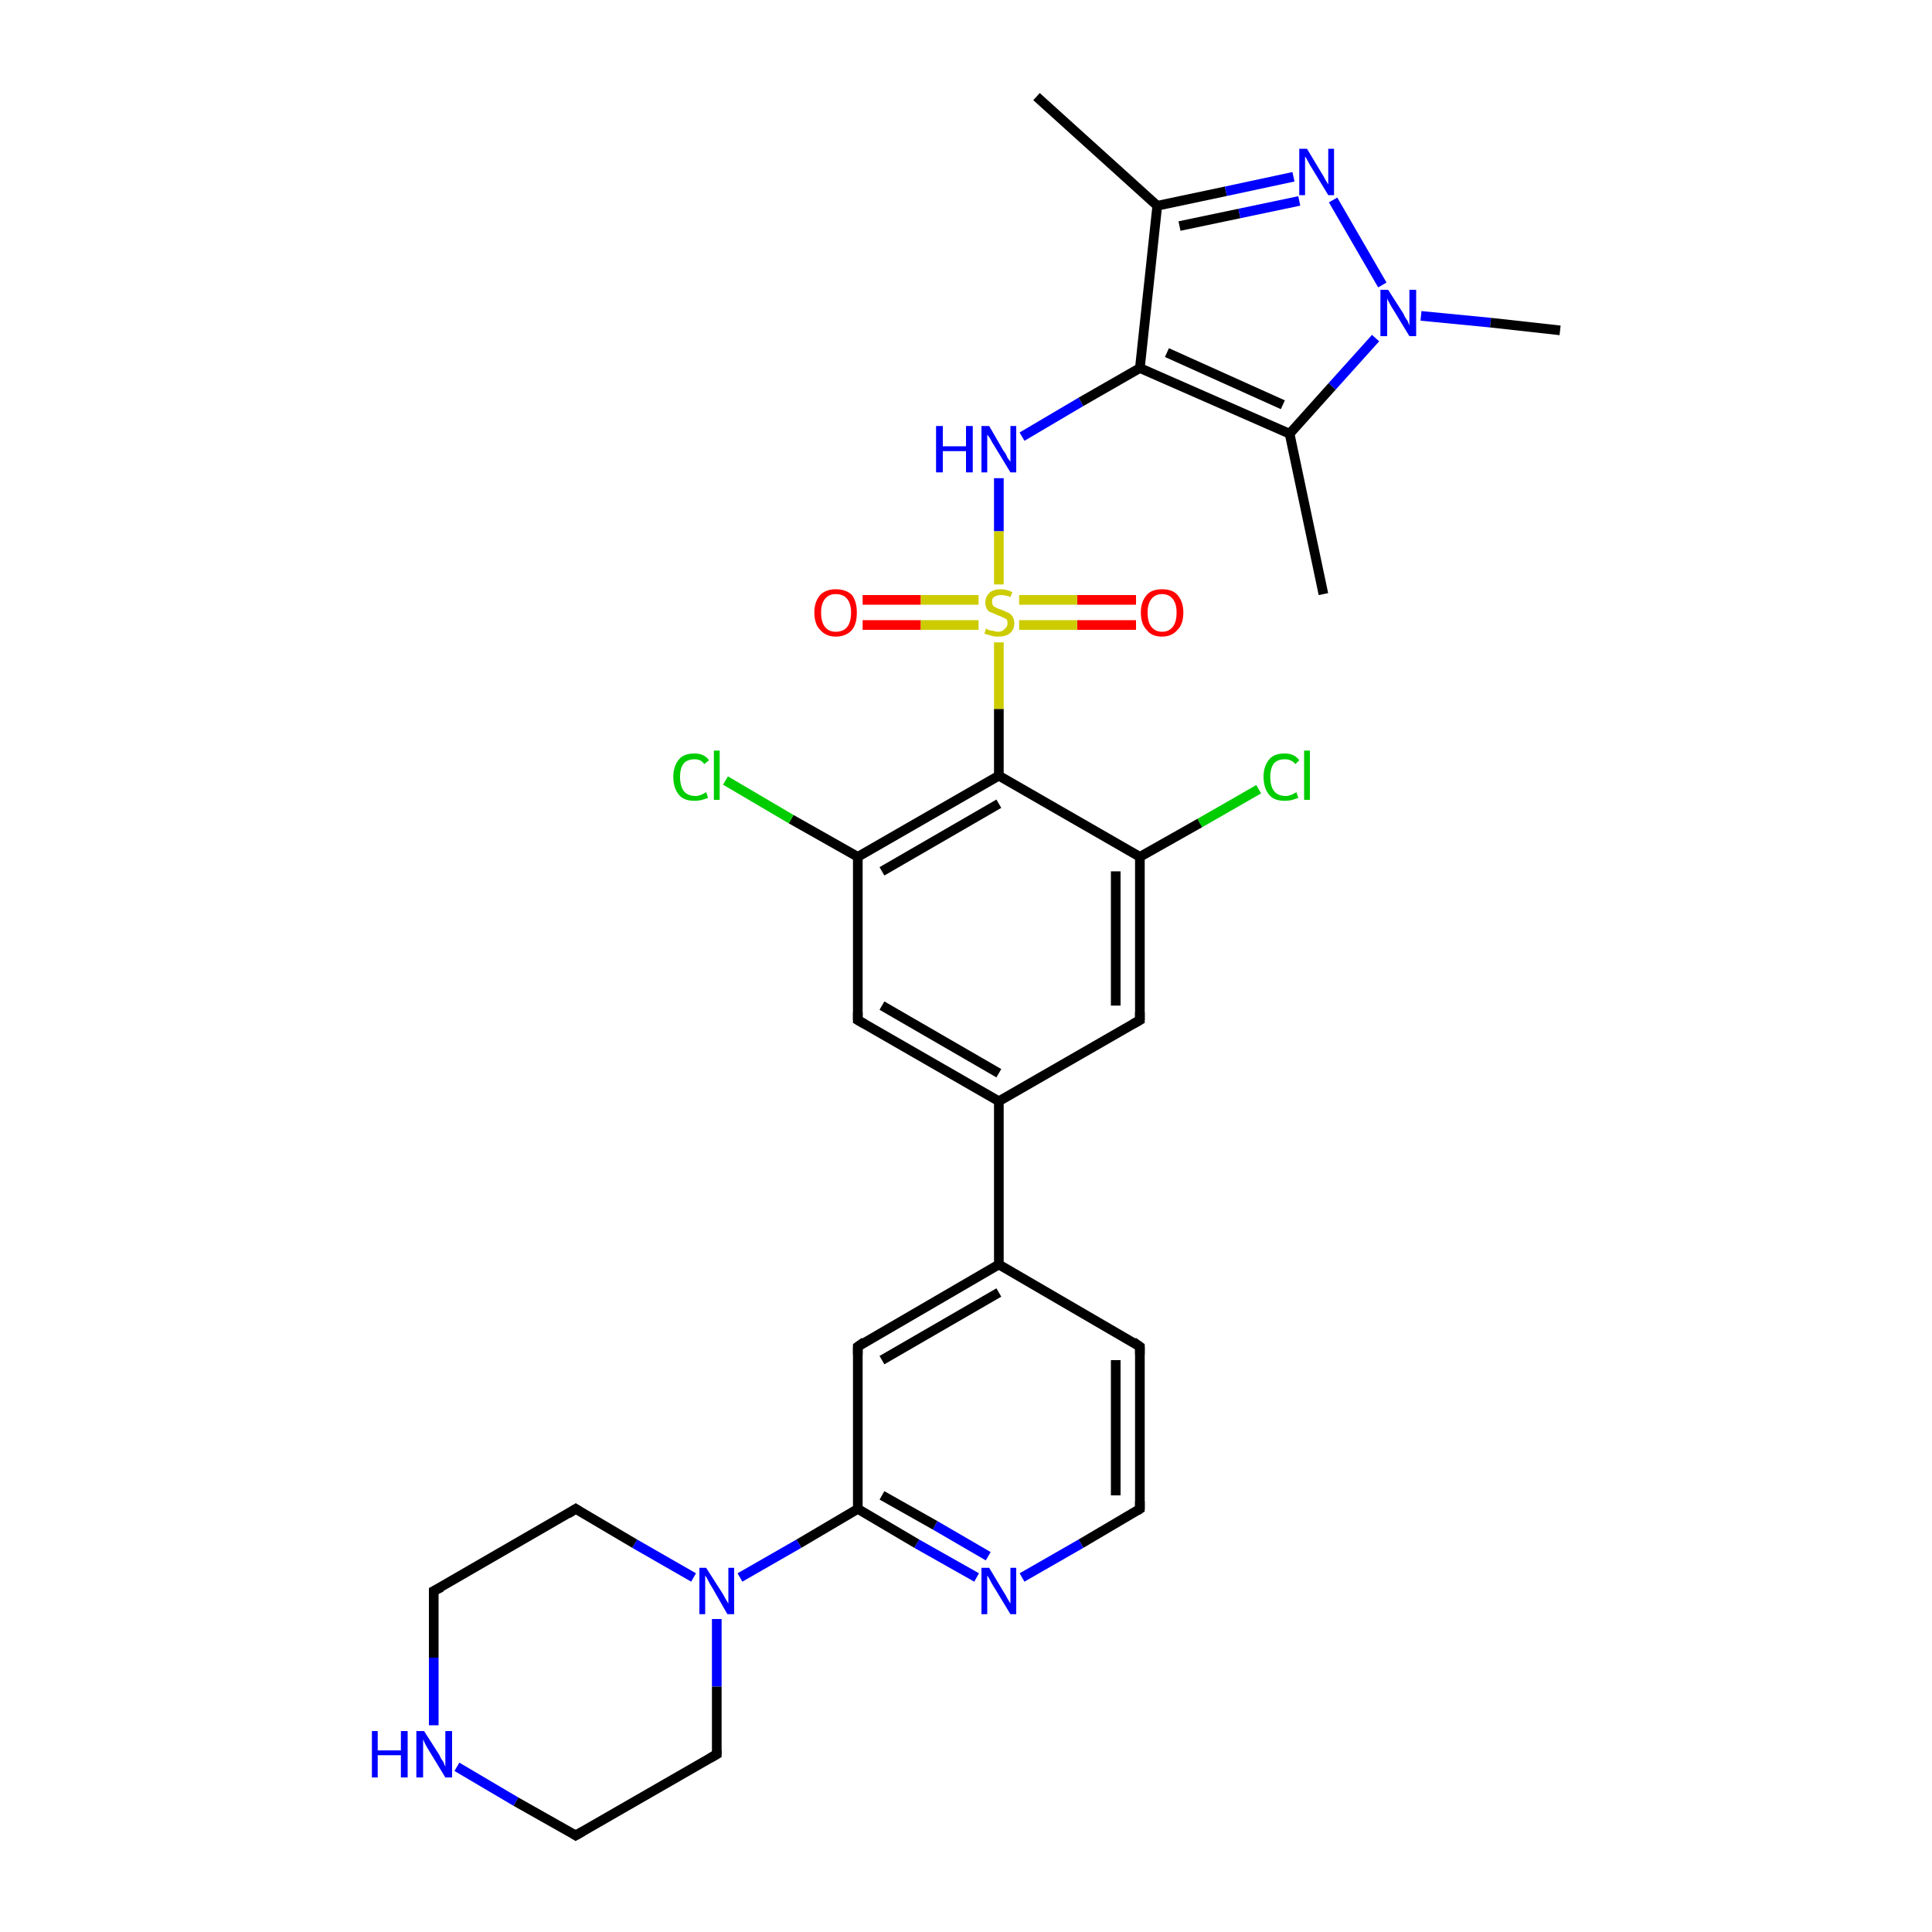 <?xml version='1.0' encoding='iso-8859-1'?>
<svg version='1.1' baseProfile='full'
              xmlns='http://www.w3.org/2000/svg'
                      xmlns:rdkit='http://www.rdkit.org/xml'
                      xmlns:xlink='http://www.w3.org/1999/xlink'
                  xml:space='preserve'
width='200px' height='200px' viewBox='0 0 200 200'>
<!-- END OF HEADER -->
<rect style='opacity:1.0;fill:#FFFFFF;stroke:none' width='200.0' height='200.0' x='0.0' y='0.0'> </rect>
<path class='bond-0 atom-0 atom-20' d='M 107.3,10.0 L 119.8,21.3' style='fill:none;fill-rule:evenodd;stroke:#000000;stroke-width:1.0px;stroke-linecap:butt;stroke-linejoin:miter;stroke-opacity:1' />
<path class='bond-1 atom-21 atom-1' d='M 133.5,44.9 L 137.0,61.5' style='fill:none;fill-rule:evenodd;stroke:#000000;stroke-width:1.0px;stroke-linecap:butt;stroke-linejoin:miter;stroke-opacity:1' />
<path class='bond-2 atom-30 atom-2' d='M 147.1,32.7 L 154.3,33.4' style='fill:none;fill-rule:evenodd;stroke:#0000FF;stroke-width:1.0px;stroke-linecap:butt;stroke-linejoin:miter;stroke-opacity:1' />
<path class='bond-2 atom-30 atom-2' d='M 154.3,33.4 L 161.5,34.2' style='fill:none;fill-rule:evenodd;stroke:#000000;stroke-width:1.0px;stroke-linecap:butt;stroke-linejoin:miter;stroke-opacity:1' />
<path class='bond-3 atom-3 atom-31' d='M 117.6,64.7 L 111.5,64.7' style='fill:none;fill-rule:evenodd;stroke:#FF0000;stroke-width:1.0px;stroke-linecap:butt;stroke-linejoin:miter;stroke-opacity:1' />
<path class='bond-3 atom-3 atom-31' d='M 111.5,64.7 L 105.5,64.7' style='fill:none;fill-rule:evenodd;stroke:#CCCC00;stroke-width:1.0px;stroke-linecap:butt;stroke-linejoin:miter;stroke-opacity:1' />
<path class='bond-3 atom-3 atom-31' d='M 117.6,62.1 L 111.5,62.1' style='fill:none;fill-rule:evenodd;stroke:#FF0000;stroke-width:1.0px;stroke-linecap:butt;stroke-linejoin:miter;stroke-opacity:1' />
<path class='bond-3 atom-3 atom-31' d='M 111.5,62.1 L 105.5,62.1' style='fill:none;fill-rule:evenodd;stroke:#CCCC00;stroke-width:1.0px;stroke-linecap:butt;stroke-linejoin:miter;stroke-opacity:1' />
<path class='bond-4 atom-31 atom-4' d='M 101.3,62.1 L 95.3,62.1' style='fill:none;fill-rule:evenodd;stroke:#CCCC00;stroke-width:1.0px;stroke-linecap:butt;stroke-linejoin:miter;stroke-opacity:1' />
<path class='bond-4 atom-31 atom-4' d='M 95.3,62.1 L 89.3,62.1' style='fill:none;fill-rule:evenodd;stroke:#FF0000;stroke-width:1.0px;stroke-linecap:butt;stroke-linejoin:miter;stroke-opacity:1' />
<path class='bond-4 atom-31 atom-4' d='M 101.3,64.7 L 95.3,64.7' style='fill:none;fill-rule:evenodd;stroke:#CCCC00;stroke-width:1.0px;stroke-linecap:butt;stroke-linejoin:miter;stroke-opacity:1' />
<path class='bond-4 atom-31 atom-4' d='M 95.3,64.7 L 89.3,64.7' style='fill:none;fill-rule:evenodd;stroke:#FF0000;stroke-width:1.0px;stroke-linecap:butt;stroke-linejoin:miter;stroke-opacity:1' />
<path class='bond-5 atom-5 atom-22' d='M 130.3,81.7 L 124.2,85.2' style='fill:none;fill-rule:evenodd;stroke:#00CC00;stroke-width:1.0px;stroke-linecap:butt;stroke-linejoin:miter;stroke-opacity:1' />
<path class='bond-5 atom-5 atom-22' d='M 124.2,85.2 L 118.0,88.7' style='fill:none;fill-rule:evenodd;stroke:#000000;stroke-width:1.0px;stroke-linecap:butt;stroke-linejoin:miter;stroke-opacity:1' />
<path class='bond-6 atom-23 atom-6' d='M 88.8,88.7 L 81.9,84.8' style='fill:none;fill-rule:evenodd;stroke:#000000;stroke-width:1.0px;stroke-linecap:butt;stroke-linejoin:miter;stroke-opacity:1' />
<path class='bond-6 atom-23 atom-6' d='M 81.9,84.8 L 75.1,80.8' style='fill:none;fill-rule:evenodd;stroke:#00CC00;stroke-width:1.0px;stroke-linecap:butt;stroke-linejoin:miter;stroke-opacity:1' />
<path class='bond-7 atom-8 atom-7' d='M 118.0,139.4 L 118.0,156.2' style='fill:none;fill-rule:evenodd;stroke:#000000;stroke-width:1.0px;stroke-linecap:butt;stroke-linejoin:miter;stroke-opacity:1' />
<path class='bond-7 atom-8 atom-7' d='M 115.5,140.8 L 115.5,154.8' style='fill:none;fill-rule:evenodd;stroke:#000000;stroke-width:1.0px;stroke-linecap:butt;stroke-linejoin:miter;stroke-opacity:1' />
<path class='bond-8 atom-7 atom-16' d='M 118.0,156.2 L 111.9,159.8' style='fill:none;fill-rule:evenodd;stroke:#000000;stroke-width:1.0px;stroke-linecap:butt;stroke-linejoin:miter;stroke-opacity:1' />
<path class='bond-8 atom-7 atom-16' d='M 111.9,159.8 L 105.8,163.3' style='fill:none;fill-rule:evenodd;stroke:#0000FF;stroke-width:1.0px;stroke-linecap:butt;stroke-linejoin:miter;stroke-opacity:1' />
<path class='bond-9 atom-8 atom-24' d='M 118.0,139.4 L 103.4,130.9' style='fill:none;fill-rule:evenodd;stroke:#000000;stroke-width:1.0px;stroke-linecap:butt;stroke-linejoin:miter;stroke-opacity:1' />
<path class='bond-10 atom-22 atom-9' d='M 118.0,88.7 L 118.0,105.6' style='fill:none;fill-rule:evenodd;stroke:#000000;stroke-width:1.0px;stroke-linecap:butt;stroke-linejoin:miter;stroke-opacity:1' />
<path class='bond-10 atom-22 atom-9' d='M 115.5,90.2 L 115.5,104.1' style='fill:none;fill-rule:evenodd;stroke:#000000;stroke-width:1.0px;stroke-linecap:butt;stroke-linejoin:miter;stroke-opacity:1' />
<path class='bond-11 atom-9 atom-25' d='M 118.0,105.6 L 103.4,114.0' style='fill:none;fill-rule:evenodd;stroke:#000000;stroke-width:1.0px;stroke-linecap:butt;stroke-linejoin:miter;stroke-opacity:1' />
<path class='bond-12 atom-23 atom-10' d='M 88.8,88.7 L 88.8,105.6' style='fill:none;fill-rule:evenodd;stroke:#000000;stroke-width:1.0px;stroke-linecap:butt;stroke-linejoin:miter;stroke-opacity:1' />
<path class='bond-13 atom-25 atom-10' d='M 103.4,114.0 L 88.8,105.6' style='fill:none;fill-rule:evenodd;stroke:#000000;stroke-width:1.0px;stroke-linecap:butt;stroke-linejoin:miter;stroke-opacity:1' />
<path class='bond-13 atom-25 atom-10' d='M 103.4,111.1 L 91.3,104.1' style='fill:none;fill-rule:evenodd;stroke:#000000;stroke-width:1.0px;stroke-linecap:butt;stroke-linejoin:miter;stroke-opacity:1' />
<path class='bond-14 atom-24 atom-11' d='M 103.4,130.9 L 88.8,139.4' style='fill:none;fill-rule:evenodd;stroke:#000000;stroke-width:1.0px;stroke-linecap:butt;stroke-linejoin:miter;stroke-opacity:1' />
<path class='bond-14 atom-24 atom-11' d='M 103.4,133.8 L 91.3,140.8' style='fill:none;fill-rule:evenodd;stroke:#000000;stroke-width:1.0px;stroke-linecap:butt;stroke-linejoin:miter;stroke-opacity:1' />
<path class='bond-15 atom-11 atom-26' d='M 88.8,139.4 L 88.8,156.2' style='fill:none;fill-rule:evenodd;stroke:#000000;stroke-width:1.0px;stroke-linecap:butt;stroke-linejoin:miter;stroke-opacity:1' />
<path class='bond-16 atom-14 atom-12' d='M 59.6,156.2 L 44.9,164.7' style='fill:none;fill-rule:evenodd;stroke:#000000;stroke-width:1.0px;stroke-linecap:butt;stroke-linejoin:miter;stroke-opacity:1' />
<path class='bond-17 atom-12 atom-18' d='M 44.9,164.7 L 44.9,171.6' style='fill:none;fill-rule:evenodd;stroke:#000000;stroke-width:1.0px;stroke-linecap:butt;stroke-linejoin:miter;stroke-opacity:1' />
<path class='bond-17 atom-12 atom-18' d='M 44.9,171.6 L 44.9,178.6' style='fill:none;fill-rule:evenodd;stroke:#0000FF;stroke-width:1.0px;stroke-linecap:butt;stroke-linejoin:miter;stroke-opacity:1' />
<path class='bond-18 atom-15 atom-13' d='M 74.2,181.6 L 59.6,190.0' style='fill:none;fill-rule:evenodd;stroke:#000000;stroke-width:1.0px;stroke-linecap:butt;stroke-linejoin:miter;stroke-opacity:1' />
<path class='bond-19 atom-13 atom-18' d='M 59.6,190.0 L 53.4,186.5' style='fill:none;fill-rule:evenodd;stroke:#000000;stroke-width:1.0px;stroke-linecap:butt;stroke-linejoin:miter;stroke-opacity:1' />
<path class='bond-19 atom-13 atom-18' d='M 53.4,186.5 L 47.3,182.9' style='fill:none;fill-rule:evenodd;stroke:#0000FF;stroke-width:1.0px;stroke-linecap:butt;stroke-linejoin:miter;stroke-opacity:1' />
<path class='bond-20 atom-29 atom-14' d='M 71.8,163.3 L 65.7,159.8' style='fill:none;fill-rule:evenodd;stroke:#0000FF;stroke-width:1.0px;stroke-linecap:butt;stroke-linejoin:miter;stroke-opacity:1' />
<path class='bond-20 atom-29 atom-14' d='M 65.7,159.8 L 59.6,156.2' style='fill:none;fill-rule:evenodd;stroke:#000000;stroke-width:1.0px;stroke-linecap:butt;stroke-linejoin:miter;stroke-opacity:1' />
<path class='bond-21 atom-29 atom-15' d='M 74.2,167.6 L 74.2,174.6' style='fill:none;fill-rule:evenodd;stroke:#0000FF;stroke-width:1.0px;stroke-linecap:butt;stroke-linejoin:miter;stroke-opacity:1' />
<path class='bond-21 atom-29 atom-15' d='M 74.2,174.6 L 74.2,181.6' style='fill:none;fill-rule:evenodd;stroke:#000000;stroke-width:1.0px;stroke-linecap:butt;stroke-linejoin:miter;stroke-opacity:1' />
<path class='bond-22 atom-16 atom-26' d='M 101.1,163.3 L 94.9,159.8' style='fill:none;fill-rule:evenodd;stroke:#0000FF;stroke-width:1.0px;stroke-linecap:butt;stroke-linejoin:miter;stroke-opacity:1' />
<path class='bond-22 atom-16 atom-26' d='M 94.9,159.8 L 88.8,156.2' style='fill:none;fill-rule:evenodd;stroke:#000000;stroke-width:1.0px;stroke-linecap:butt;stroke-linejoin:miter;stroke-opacity:1' />
<path class='bond-22 atom-16 atom-26' d='M 102.3,161.1 L 96.8,157.9' style='fill:none;fill-rule:evenodd;stroke:#0000FF;stroke-width:1.0px;stroke-linecap:butt;stroke-linejoin:miter;stroke-opacity:1' />
<path class='bond-22 atom-16 atom-26' d='M 96.8,157.9 L 91.3,154.8' style='fill:none;fill-rule:evenodd;stroke:#000000;stroke-width:1.0px;stroke-linecap:butt;stroke-linejoin:miter;stroke-opacity:1' />
<path class='bond-23 atom-20 atom-17' d='M 119.8,21.3 L 126.9,19.8' style='fill:none;fill-rule:evenodd;stroke:#000000;stroke-width:1.0px;stroke-linecap:butt;stroke-linejoin:miter;stroke-opacity:1' />
<path class='bond-23 atom-20 atom-17' d='M 126.9,19.8 L 133.9,18.3' style='fill:none;fill-rule:evenodd;stroke:#0000FF;stroke-width:1.0px;stroke-linecap:butt;stroke-linejoin:miter;stroke-opacity:1' />
<path class='bond-23 atom-20 atom-17' d='M 122.1,23.4 L 128.3,22.1' style='fill:none;fill-rule:evenodd;stroke:#000000;stroke-width:1.0px;stroke-linecap:butt;stroke-linejoin:miter;stroke-opacity:1' />
<path class='bond-23 atom-20 atom-17' d='M 128.3,22.1 L 134.5,20.8' style='fill:none;fill-rule:evenodd;stroke:#0000FF;stroke-width:1.0px;stroke-linecap:butt;stroke-linejoin:miter;stroke-opacity:1' />
<path class='bond-24 atom-17 atom-30' d='M 138.0,20.7 L 143.1,29.5' style='fill:none;fill-rule:evenodd;stroke:#0000FF;stroke-width:1.0px;stroke-linecap:butt;stroke-linejoin:miter;stroke-opacity:1' />
<path class='bond-25 atom-19 atom-27' d='M 105.8,45.2 L 111.9,41.6' style='fill:none;fill-rule:evenodd;stroke:#0000FF;stroke-width:1.0px;stroke-linecap:butt;stroke-linejoin:miter;stroke-opacity:1' />
<path class='bond-25 atom-19 atom-27' d='M 111.9,41.6 L 118.0,38.1' style='fill:none;fill-rule:evenodd;stroke:#000000;stroke-width:1.0px;stroke-linecap:butt;stroke-linejoin:miter;stroke-opacity:1' />
<path class='bond-26 atom-19 atom-31' d='M 103.4,49.5 L 103.4,55.0' style='fill:none;fill-rule:evenodd;stroke:#0000FF;stroke-width:1.0px;stroke-linecap:butt;stroke-linejoin:miter;stroke-opacity:1' />
<path class='bond-26 atom-19 atom-31' d='M 103.4,55.0 L 103.4,60.5' style='fill:none;fill-rule:evenodd;stroke:#CCCC00;stroke-width:1.0px;stroke-linecap:butt;stroke-linejoin:miter;stroke-opacity:1' />
<path class='bond-27 atom-27 atom-20' d='M 118.0,38.1 L 119.8,21.3' style='fill:none;fill-rule:evenodd;stroke:#000000;stroke-width:1.0px;stroke-linecap:butt;stroke-linejoin:miter;stroke-opacity:1' />
<path class='bond-28 atom-27 atom-21' d='M 118.0,38.1 L 133.5,44.9' style='fill:none;fill-rule:evenodd;stroke:#000000;stroke-width:1.0px;stroke-linecap:butt;stroke-linejoin:miter;stroke-opacity:1' />
<path class='bond-28 atom-27 atom-21' d='M 120.8,36.5 L 132.8,41.9' style='fill:none;fill-rule:evenodd;stroke:#000000;stroke-width:1.0px;stroke-linecap:butt;stroke-linejoin:miter;stroke-opacity:1' />
<path class='bond-29 atom-21 atom-30' d='M 133.5,44.9 L 137.9,40.0' style='fill:none;fill-rule:evenodd;stroke:#000000;stroke-width:1.0px;stroke-linecap:butt;stroke-linejoin:miter;stroke-opacity:1' />
<path class='bond-29 atom-21 atom-30' d='M 137.9,40.0 L 142.4,35.0' style='fill:none;fill-rule:evenodd;stroke:#0000FF;stroke-width:1.0px;stroke-linecap:butt;stroke-linejoin:miter;stroke-opacity:1' />
<path class='bond-30 atom-22 atom-28' d='M 118.0,88.7 L 103.4,80.3' style='fill:none;fill-rule:evenodd;stroke:#000000;stroke-width:1.0px;stroke-linecap:butt;stroke-linejoin:miter;stroke-opacity:1' />
<path class='bond-31 atom-28 atom-23' d='M 103.4,80.3 L 88.8,88.7' style='fill:none;fill-rule:evenodd;stroke:#000000;stroke-width:1.0px;stroke-linecap:butt;stroke-linejoin:miter;stroke-opacity:1' />
<path class='bond-31 atom-28 atom-23' d='M 103.4,83.2 L 91.3,90.2' style='fill:none;fill-rule:evenodd;stroke:#000000;stroke-width:1.0px;stroke-linecap:butt;stroke-linejoin:miter;stroke-opacity:1' />
<path class='bond-32 atom-25 atom-24' d='M 103.4,114.0 L 103.4,130.9' style='fill:none;fill-rule:evenodd;stroke:#000000;stroke-width:1.0px;stroke-linecap:butt;stroke-linejoin:miter;stroke-opacity:1' />
<path class='bond-33 atom-26 atom-29' d='M 88.8,156.2 L 82.7,159.8' style='fill:none;fill-rule:evenodd;stroke:#000000;stroke-width:1.0px;stroke-linecap:butt;stroke-linejoin:miter;stroke-opacity:1' />
<path class='bond-33 atom-26 atom-29' d='M 82.7,159.8 L 76.6,163.3' style='fill:none;fill-rule:evenodd;stroke:#0000FF;stroke-width:1.0px;stroke-linecap:butt;stroke-linejoin:miter;stroke-opacity:1' />
<path class='bond-34 atom-31 atom-28' d='M 103.4,66.5 L 103.4,73.4' style='fill:none;fill-rule:evenodd;stroke:#CCCC00;stroke-width:1.0px;stroke-linecap:butt;stroke-linejoin:miter;stroke-opacity:1' />
<path class='bond-34 atom-31 atom-28' d='M 103.4,73.4 L 103.4,80.3' style='fill:none;fill-rule:evenodd;stroke:#000000;stroke-width:1.0px;stroke-linecap:butt;stroke-linejoin:miter;stroke-opacity:1' />
<path d='M 118.0,155.4 L 118.0,156.2 L 117.7,156.4' style='fill:none;stroke:#000000;stroke-width:1.0px;stroke-linecap:butt;stroke-linejoin:miter;stroke-opacity:1;' />
<path d='M 118.0,140.2 L 118.0,139.4 L 117.3,138.9' style='fill:none;stroke:#000000;stroke-width:1.0px;stroke-linecap:butt;stroke-linejoin:miter;stroke-opacity:1;' />
<path d='M 118.0,104.8 L 118.0,105.6 L 117.3,106.0' style='fill:none;stroke:#000000;stroke-width:1.0px;stroke-linecap:butt;stroke-linejoin:miter;stroke-opacity:1;' />
<path d='M 88.8,104.8 L 88.8,105.6 L 89.5,106.0' style='fill:none;stroke:#000000;stroke-width:1.0px;stroke-linecap:butt;stroke-linejoin:miter;stroke-opacity:1;' />
<path d='M 89.5,138.9 L 88.8,139.4 L 88.8,140.2' style='fill:none;stroke:#000000;stroke-width:1.0px;stroke-linecap:butt;stroke-linejoin:miter;stroke-opacity:1;' />
<path d='M 45.7,164.3 L 44.9,164.7 L 44.9,165.0' style='fill:none;stroke:#000000;stroke-width:1.0px;stroke-linecap:butt;stroke-linejoin:miter;stroke-opacity:1;' />
<path d='M 60.3,189.6 L 59.6,190.0 L 59.3,189.8' style='fill:none;stroke:#000000;stroke-width:1.0px;stroke-linecap:butt;stroke-linejoin:miter;stroke-opacity:1;' />
<path d='M 58.8,156.7 L 59.6,156.2 L 59.9,156.4' style='fill:none;stroke:#000000;stroke-width:1.0px;stroke-linecap:butt;stroke-linejoin:miter;stroke-opacity:1;' />
<path d='M 73.5,182.0 L 74.2,181.6 L 74.2,181.2' style='fill:none;stroke:#000000;stroke-width:1.0px;stroke-linecap:butt;stroke-linejoin:miter;stroke-opacity:1;' />
<path class='atom-3' d='M 118.1 63.4
Q 118.1 62.3, 118.7 61.6
Q 119.2 61.0, 120.3 61.0
Q 121.4 61.0, 121.9 61.6
Q 122.5 62.3, 122.5 63.4
Q 122.5 64.6, 121.9 65.2
Q 121.3 65.9, 120.3 65.9
Q 119.2 65.9, 118.7 65.2
Q 118.1 64.6, 118.1 63.4
M 120.3 65.4
Q 121.0 65.4, 121.4 64.9
Q 121.8 64.4, 121.8 63.4
Q 121.8 62.5, 121.4 62.0
Q 121.0 61.5, 120.3 61.5
Q 119.6 61.5, 119.2 62.0
Q 118.8 62.5, 118.8 63.4
Q 118.8 64.4, 119.2 64.9
Q 119.6 65.4, 120.3 65.4
' fill='#FF0000'/>
<path class='atom-4' d='M 84.3 63.4
Q 84.3 62.3, 84.9 61.6
Q 85.5 61.0, 86.5 61.0
Q 87.6 61.0, 88.2 61.6
Q 88.7 62.3, 88.7 63.4
Q 88.7 64.6, 88.2 65.2
Q 87.6 65.9, 86.5 65.9
Q 85.5 65.9, 84.9 65.2
Q 84.3 64.6, 84.3 63.4
M 86.5 65.4
Q 87.3 65.4, 87.7 64.9
Q 88.1 64.4, 88.1 63.4
Q 88.1 62.5, 87.7 62.0
Q 87.3 61.5, 86.5 61.5
Q 85.8 61.5, 85.4 62.0
Q 85.0 62.5, 85.0 63.4
Q 85.0 64.4, 85.4 64.9
Q 85.8 65.4, 86.5 65.4
' fill='#FF0000'/>
<path class='atom-5' d='M 130.8 80.4
Q 130.8 79.3, 131.4 78.6
Q 131.9 78.0, 133.0 78.0
Q 134.0 78.0, 134.5 78.7
L 134.1 79.1
Q 133.7 78.6, 133.0 78.6
Q 132.3 78.6, 131.9 79.0
Q 131.5 79.5, 131.5 80.4
Q 131.5 81.4, 131.9 81.9
Q 132.3 82.4, 133.1 82.4
Q 133.6 82.4, 134.2 82.0
L 134.4 82.6
Q 134.1 82.7, 133.8 82.8
Q 133.4 82.9, 133.0 82.9
Q 131.9 82.9, 131.4 82.3
Q 130.8 81.6, 130.8 80.4
' fill='#00CC00'/>
<path class='atom-5' d='M 135.0 77.7
L 135.6 77.7
L 135.6 82.8
L 135.0 82.8
L 135.0 77.7
' fill='#00CC00'/>
<path class='atom-6' d='M 69.7 80.4
Q 69.7 79.3, 70.3 78.6
Q 70.8 78.0, 71.9 78.0
Q 72.9 78.0, 73.4 78.7
L 72.9 79.1
Q 72.6 78.6, 71.9 78.6
Q 71.2 78.6, 70.8 79.0
Q 70.4 79.5, 70.4 80.4
Q 70.4 81.4, 70.8 81.9
Q 71.2 82.4, 72.0 82.4
Q 72.5 82.4, 73.1 82.0
L 73.3 82.6
Q 73.0 82.7, 72.7 82.8
Q 72.3 82.9, 71.9 82.9
Q 70.8 82.9, 70.3 82.3
Q 69.7 81.6, 69.7 80.4
' fill='#00CC00'/>
<path class='atom-6' d='M 73.9 77.7
L 74.5 77.7
L 74.5 82.8
L 73.9 82.8
L 73.9 77.7
' fill='#00CC00'/>
<path class='atom-16' d='M 102.4 162.3
L 103.9 164.8
Q 104.1 165.1, 104.3 165.5
Q 104.6 166.0, 104.6 166.0
L 104.6 162.3
L 105.2 162.3
L 105.2 167.1
L 104.6 167.1
L 102.9 164.3
Q 102.7 164.0, 102.5 163.6
Q 102.3 163.2, 102.2 163.1
L 102.2 167.1
L 101.6 167.1
L 101.6 162.3
L 102.4 162.3
' fill='#0000FF'/>
<path class='atom-17' d='M 135.3 15.4
L 136.8 17.9
Q 137.0 18.2, 137.2 18.6
Q 137.5 19.1, 137.5 19.1
L 137.5 15.4
L 138.1 15.4
L 138.1 20.2
L 137.5 20.2
L 135.8 17.4
Q 135.6 17.1, 135.4 16.7
Q 135.2 16.3, 135.1 16.2
L 135.1 20.2
L 134.5 20.2
L 134.5 15.4
L 135.3 15.4
' fill='#0000FF'/>
<path class='atom-18' d='M 38.5 179.2
L 39.1 179.2
L 39.1 181.2
L 41.5 181.2
L 41.5 179.2
L 42.2 179.2
L 42.2 184.0
L 41.5 184.0
L 41.5 181.7
L 39.1 181.7
L 39.1 184.0
L 38.5 184.0
L 38.5 179.2
' fill='#0000FF'/>
<path class='atom-18' d='M 43.9 179.2
L 45.5 181.7
Q 45.6 182.0, 45.9 182.4
Q 46.1 182.9, 46.1 182.9
L 46.1 179.2
L 46.8 179.2
L 46.8 184.0
L 46.1 184.0
L 44.4 181.2
Q 44.2 180.9, 44.0 180.5
Q 43.8 180.1, 43.8 180.0
L 43.8 184.0
L 43.1 184.0
L 43.1 179.2
L 43.9 179.2
' fill='#0000FF'/>
<path class='atom-19' d='M 96.9 44.1
L 97.6 44.1
L 97.6 46.2
L 100.0 46.2
L 100.0 44.1
L 100.7 44.1
L 100.7 48.9
L 100.0 48.9
L 100.0 46.7
L 97.6 46.7
L 97.6 48.9
L 96.9 48.9
L 96.9 44.1
' fill='#0000FF'/>
<path class='atom-19' d='M 102.4 44.1
L 103.9 46.7
Q 104.1 46.9, 104.3 47.4
Q 104.6 47.8, 104.6 47.8
L 104.6 44.1
L 105.2 44.1
L 105.2 48.9
L 104.6 48.9
L 102.9 46.1
Q 102.7 45.8, 102.5 45.4
Q 102.3 45.1, 102.2 45.0
L 102.2 48.9
L 101.6 48.9
L 101.6 44.1
L 102.4 44.1
' fill='#0000FF'/>
<path class='atom-29' d='M 73.1 162.3
L 74.7 164.8
Q 74.9 165.1, 75.1 165.5
Q 75.4 166.0, 75.4 166.0
L 75.4 162.3
L 76.0 162.3
L 76.0 167.1
L 75.3 167.1
L 73.7 164.3
Q 73.5 164.0, 73.3 163.6
Q 73.1 163.2, 73.0 163.1
L 73.0 167.1
L 72.4 167.1
L 72.4 162.3
L 73.1 162.3
' fill='#0000FF'/>
<path class='atom-30' d='M 143.7 30.0
L 145.3 32.5
Q 145.4 32.8, 145.7 33.2
Q 145.9 33.7, 145.9 33.7
L 145.9 30.0
L 146.6 30.0
L 146.6 34.8
L 145.9 34.8
L 144.2 32.0
Q 144.0 31.7, 143.8 31.3
Q 143.6 31.0, 143.6 30.8
L 143.6 34.8
L 142.9 34.8
L 142.9 30.0
L 143.7 30.0
' fill='#0000FF'/>
<path class='atom-31' d='M 102.1 65.0
Q 102.1 65.1, 102.3 65.2
Q 102.6 65.3, 102.8 65.3
Q 103.1 65.4, 103.3 65.4
Q 103.8 65.4, 104.0 65.1
Q 104.3 64.9, 104.3 64.5
Q 104.3 64.3, 104.2 64.1
Q 104.0 64.0, 103.8 63.9
Q 103.6 63.8, 103.3 63.7
Q 102.9 63.5, 102.6 63.4
Q 102.3 63.3, 102.2 63.1
Q 102.0 62.8, 102.0 62.4
Q 102.0 61.8, 102.4 61.4
Q 102.8 61.0, 103.6 61.0
Q 104.2 61.0, 104.8 61.3
L 104.6 61.8
Q 104.1 61.6, 103.6 61.6
Q 103.2 61.6, 102.9 61.8
Q 102.7 61.9, 102.7 62.3
Q 102.7 62.5, 102.8 62.7
Q 102.9 62.8, 103.1 62.9
Q 103.3 63.0, 103.6 63.1
Q 104.1 63.3, 104.3 63.4
Q 104.6 63.5, 104.8 63.8
Q 105.0 64.1, 105.0 64.5
Q 105.0 65.2, 104.5 65.6
Q 104.1 65.9, 103.3 65.9
Q 102.9 65.9, 102.6 65.8
Q 102.3 65.7, 101.9 65.6
L 102.1 65.0
' fill='#CCCC00'/>
</svg>
